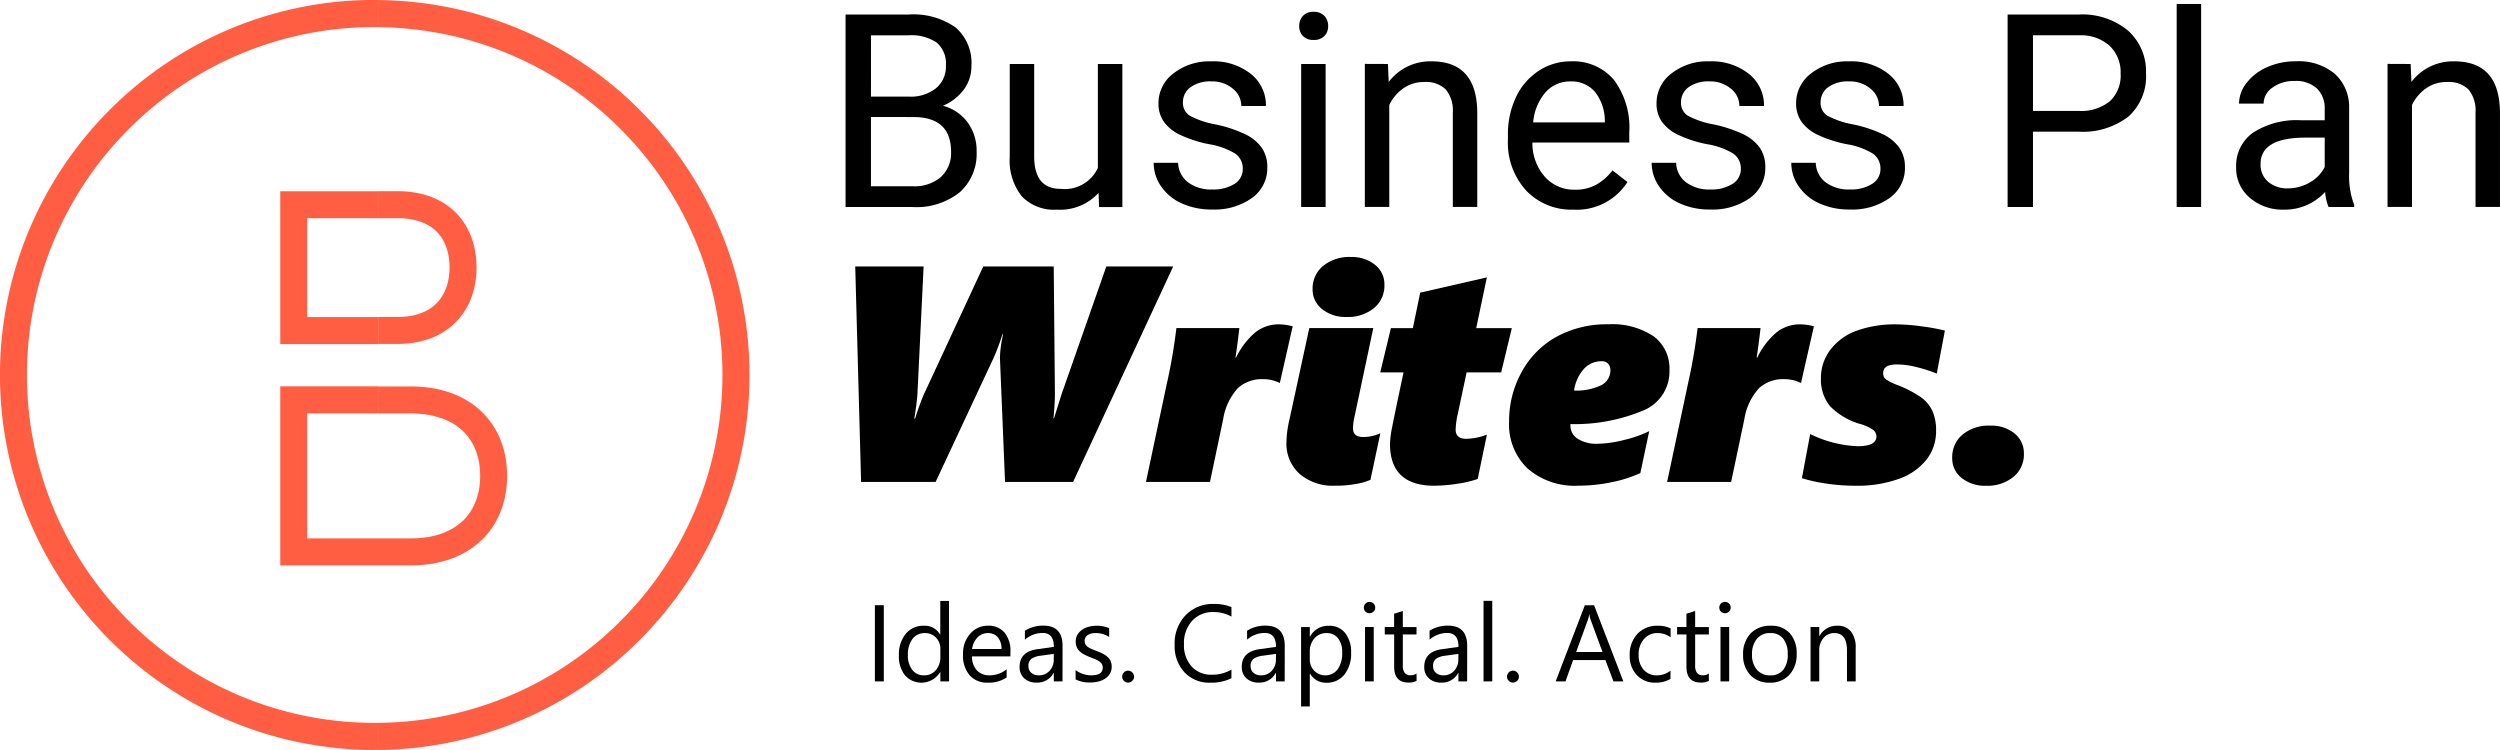 <svg xmlns="http://www.w3.org/2000/svg" width="180" height="54" viewBox="0 0 180 54">
  <g id="Group_2726" data-name="Group 2726" transform="translate(-140 -98)">
    <g id="Group_2725" data-name="Group 2725">
      <g id="Group_2724" data-name="Group 2724">
        <g id="Group_2553" data-name="Group 2553" transform="translate(140 98)">
          <path id="Path_24553" data-name="Path 24553" d="M710.967,123.986l0,0a3.479,3.479,0,0,0-.641-.3h0a4.19,4.19,0,0,0-.742-.178,5.829,5.829,0,0,0-.866-.062h-1.382v-1.944h1.382a7.872,7.872,0,0,1,1.191.092,6.372,6.372,0,0,1,1.1.273h0a5.443,5.443,0,0,1,.979.46v0a4.813,4.813,0,0,1,1.519,1.462v0a5.1,5.1,0,0,1,.492.96,5.831,5.831,0,0,1,.3,1.086,6.726,6.726,0,0,1,.1,1.161,6.5,6.5,0,0,1-.1,1.157,5.719,5.719,0,0,1-.3,1.082,5.036,5.036,0,0,1-.5.964,4.74,4.74,0,0,1-.686.822l-.22.211h-.015a4.759,4.759,0,0,1-.6.431,5.152,5.152,0,0,1-.976.466l-.125.044h-.008a6.316,6.316,0,0,1-.943.228h0a7.809,7.809,0,0,1-1.205.1h-1.382v-1.944h1.382a5.586,5.586,0,0,0,.854-.06,4.267,4.267,0,0,0,.739-.184l0,0a3.247,3.247,0,0,0,.63-.288,2.981,2.981,0,0,0,.522-.4,2.928,2.928,0,0,0,.418-.507h0a3.271,3.271,0,0,0,.31-.612l.03-.078a3.9,3.9,0,0,0,.165-.637,4.584,4.584,0,0,0,.067-.792,4.733,4.733,0,0,0-.066-.8,3.651,3.651,0,0,0-.191-.715,3.087,3.087,0,0,0-.307-.615,2.757,2.757,0,0,0-.412-.5,2.959,2.959,0,0,0-.513-.393Zm-3.635,37.748a26.876,26.876,0,0,0,18.806-7.907h0v0A27.068,27.068,0,0,0,732,145.063v0a26.991,26.991,0,0,0-5.857-29.414h0l0,0a26.908,26.908,0,0,0-18.806-7.908v1.954a24.921,24.921,0,0,1,17.428,7.332l0,0a25.04,25.04,0,0,1,0,35.422l0,0a24.9,24.9,0,0,1-17.428,7.332v1.952Zm0-13.286V146.5h2.326a7.675,7.675,0,0,0,1.129-.08,5.8,5.8,0,0,0,.994-.233v0a4.8,4.8,0,0,0,.86-.381,4.026,4.026,0,0,0,.71-.514l.1-.09a3.665,3.665,0,0,0,.456-.548,4.063,4.063,0,0,0,.414-.775,4.739,4.739,0,0,0,.254-.888h0a5.823,5.823,0,0,0,0-1.982h0a4.76,4.76,0,0,0-.254-.888,4.12,4.12,0,0,0-.413-.773h0a3.686,3.686,0,0,0-.555-.637h0l0,0a4.014,4.014,0,0,0-.71-.514,4.7,4.7,0,0,0-.855-.378l-.005,0a5.923,5.923,0,0,0-.994-.233h0a7.472,7.472,0,0,0-1.127-.08h-2.326v-1.944h2.326a9.867,9.867,0,0,1,1.449.106,7.839,7.839,0,0,1,1.337.325,6.727,6.727,0,0,1,1.19.538,5.916,5.916,0,0,1,1.025.754h0a5.783,5.783,0,0,1,.835.955v0a5.961,5.961,0,0,1,.609,1.125v0a6.569,6.569,0,0,1,.368,1.266,7.6,7.6,0,0,1,0,2.735,6.447,6.447,0,0,1-.368,1.266h0a5.744,5.744,0,0,1-.573,1.077,5.515,5.515,0,0,1-.781.926l-.018.014-.078.072a6.053,6.053,0,0,1-1.022.752,6.8,6.8,0,0,1-1.19.539,7.908,7.908,0,0,1-1.337.325,9.593,9.593,0,0,1-1.449.107Zm0-25h-5.124v7.116h5.124v1.944h-7.065v-11h7.065v1.944Zm0-15.716h-.266a26.874,26.874,0,0,0-10.317,2.047h0a27.02,27.02,0,0,0-8.757,5.863v0a27,27,0,0,0,0,38.182h0a26.9,26.9,0,0,0,19.076,7.91l.266,0v-1.952l-.266,0a24.915,24.915,0,0,1-17.7-7.337h0a25.037,25.037,0,0,1,0-35.422h0a24.925,24.925,0,0,1,17.7-7.336h.266v-1.954Zm0,27.822V137.5h-5.124v9h5.124v1.945h-7.065v-12.89h7.065Z" transform="translate(-680.088 -107.737)" fill="#ff5e42" fill-rule="evenodd"/>
        </g>
        <g id="Group_2557" data-name="Group 2557" transform="translate(200.881 98.286)">
          <g id="Group_2554" data-name="Group 2554">
            <path id="Path_24554" data-name="Path 24554" d="M803.45,123.689V109.832h4.531a5.262,5.262,0,0,1,3.393.932,3.364,3.364,0,0,1,1.137,2.76,2.814,2.814,0,0,1-.552,1.718,3.583,3.583,0,0,1-1.5,1.157,3.216,3.216,0,0,1,1.775,1.194,3.431,3.431,0,0,1,.651,2.1,3.706,3.706,0,0,1-1.208,2.931,5,5,0,0,1-3.417,1.066Zm1.828-7.947h2.76a2.9,2.9,0,0,0,1.918-.6,2.015,2.015,0,0,0,.718-1.631,1.98,1.98,0,0,0-.667-1.664,3.269,3.269,0,0,0-2.026-.52h-2.7Zm0,1.466v4.987h3.017a2.9,2.9,0,0,0,2.013-.661,2.323,2.323,0,0,0,.738-1.822q0-2.5-2.722-2.5Z" transform="translate(-803.45 -109.071)"/>
            <path id="Path_24555" data-name="Path 24555" d="M833.487,126.23a3.74,3.74,0,0,1-3.017,1.209,3.2,3.2,0,0,1-2.508-.956,4.136,4.136,0,0,1-.871-2.832v-6.7h1.76V123.6q0,2.342,1.9,2.341a2.635,2.635,0,0,0,2.683-1.5v-7.49H835.2v10.3h-1.675Z" transform="translate(-815.271 -112.63)"/>
            <path id="Path_24556" data-name="Path 24556" d="M854.225,124.326a1.3,1.3,0,0,0-.537-1.108,5.176,5.176,0,0,0-1.875-.68,8.879,8.879,0,0,1-2.122-.686,3.007,3.007,0,0,1-1.16-.951,2.273,2.273,0,0,1-.376-1.314,2.672,2.672,0,0,1,1.07-2.141,4.183,4.183,0,0,1,2.737-.875,4.305,4.305,0,0,1,2.841.9,2.872,2.872,0,0,1,1.089,2.313H854.12a1.59,1.59,0,0,0-.613-1.247,2.3,2.3,0,0,0-1.547-.523,2.41,2.41,0,0,0-1.5.419,1.319,1.319,0,0,0-.542,1.094,1.069,1.069,0,0,0,.5.962,6.228,6.228,0,0,0,1.823.618,9.521,9.521,0,0,1,2.136.7,3.124,3.124,0,0,1,1.214.985,2.425,2.425,0,0,1,.4,1.4,2.636,2.636,0,0,1-1.1,2.213,4.634,4.634,0,0,1-2.865.833,5.185,5.185,0,0,1-2.189-.438,3.556,3.556,0,0,1-1.489-1.223,2.942,2.942,0,0,1-.538-1.7h1.76a1.824,1.824,0,0,0,.709,1.4,2.753,2.753,0,0,0,1.746.518,2.838,2.838,0,0,0,1.6-.4A1.242,1.242,0,0,0,854.225,124.326Z" transform="translate(-825.626 -112.439)"/>
            <path id="Path_24557" data-name="Path 24557" d="M868.777,110.469a1.048,1.048,0,0,1,.262-.723.98.98,0,0,1,.775-.3,1,1,0,0,1,.78.3,1.037,1.037,0,0,1,.266.723,1,1,0,0,1-.266.714,1.016,1.016,0,0,1-.78.285,1,1,0,0,1-.775-.285A1.015,1.015,0,0,1,868.777,110.469Zm1.9,13.029h-1.761V113.2h1.761Z" transform="translate(-836.114 -108.88)"/>
            <path id="Path_24558" data-name="Path 24558" d="M879.884,116.76l.057,1.294a3.751,3.751,0,0,1,3.083-1.485q3.266,0,3.293,3.683v6.8h-1.76v-6.814a2.368,2.368,0,0,0-.509-1.646,2.039,2.039,0,0,0-1.556-.533,2.54,2.54,0,0,0-1.5.456,3.11,3.11,0,0,0-1.01,1.2v7.338h-1.76v-10.3Z" transform="translate(-840.835 -112.439)"/>
            <path id="Path_24559" data-name="Path 24559" d="M903.552,127.248a4.5,4.5,0,0,1-3.407-1.375,5.107,5.107,0,0,1-1.314-3.679v-.324a6.176,6.176,0,0,1,.586-2.736,4.564,4.564,0,0,1,1.636-1.884,4.119,4.119,0,0,1,2.28-.68,3.857,3.857,0,0,1,3.122,1.323,5.73,5.73,0,0,1,1.113,3.788v.732h-6.976a3.658,3.658,0,0,0,.89,2.46,2.8,2.8,0,0,0,2.166.938,3.07,3.07,0,0,0,1.58-.38,3.982,3.982,0,0,0,1.132-1.009l1.076.838A4.324,4.324,0,0,1,903.552,127.248Zm-.219-9.232a2.348,2.348,0,0,0-1.789.776,3.767,3.767,0,0,0-.894,2.174h5.158v-.133a3.354,3.354,0,0,0-.724-2.08A2.212,2.212,0,0,0,903.334,118.016Z" transform="translate(-851.141 -112.439)"/>
            <path id="Path_24560" data-name="Path 24560" d="M925.947,124.326a1.3,1.3,0,0,0-.537-1.108,5.176,5.176,0,0,0-1.875-.68,8.884,8.884,0,0,1-2.123-.686,3.013,3.013,0,0,1-1.161-.951,2.28,2.28,0,0,1-.375-1.314,2.671,2.671,0,0,1,1.071-2.141,4.183,4.183,0,0,1,2.736-.875,4.3,4.3,0,0,1,2.841.9,2.871,2.871,0,0,1,1.09,2.313h-1.771a1.591,1.591,0,0,0-.614-1.247,2.3,2.3,0,0,0-1.547-.523,2.409,2.409,0,0,0-1.5.419,1.317,1.317,0,0,0-.542,1.094,1.069,1.069,0,0,0,.5.962,6.218,6.218,0,0,0,1.822.618,9.51,9.51,0,0,1,2.137.7,3.126,3.126,0,0,1,1.214.985,2.428,2.428,0,0,1,.395,1.4,2.638,2.638,0,0,1-1.1,2.213,4.635,4.635,0,0,1-2.865.833,5.181,5.181,0,0,1-2.188-.438,3.554,3.554,0,0,1-1.49-1.223,2.942,2.942,0,0,1-.538-1.7h1.761a1.82,1.82,0,0,0,.709,1.4,2.751,2.751,0,0,0,1.746.518,2.839,2.839,0,0,0,1.6-.4A1.242,1.242,0,0,0,925.947,124.326Z" transform="translate(-861.487 -112.439)"/>
            <path id="Path_24561" data-name="Path 24561" d="M946.048,124.326a1.3,1.3,0,0,0-.539-1.108,5.168,5.168,0,0,0-1.875-.68,8.866,8.866,0,0,1-2.122-.686,3.013,3.013,0,0,1-1.161-.951,2.273,2.273,0,0,1-.376-1.314,2.673,2.673,0,0,1,1.07-2.141,4.182,4.182,0,0,1,2.736-.875,4.3,4.3,0,0,1,2.841.9,2.873,2.873,0,0,1,1.09,2.313h-1.77a1.59,1.59,0,0,0-.614-1.247,2.3,2.3,0,0,0-1.547-.523,2.407,2.407,0,0,0-1.5.419,1.317,1.317,0,0,0-.542,1.094,1.069,1.069,0,0,0,.5.962,6.226,6.226,0,0,0,1.823.618,9.505,9.505,0,0,1,2.136.7,3.122,3.122,0,0,1,1.213.985,2.422,2.422,0,0,1,.4,1.4,2.636,2.636,0,0,1-1.1,2.213,4.631,4.631,0,0,1-2.864.833,5.184,5.184,0,0,1-2.19-.438,3.558,3.558,0,0,1-1.49-1.223,2.946,2.946,0,0,1-.538-1.7h1.761a1.827,1.827,0,0,0,.708,1.4,2.755,2.755,0,0,0,1.747.518,2.842,2.842,0,0,0,1.6-.4A1.245,1.245,0,0,0,946.048,124.326Z" transform="translate(-871.536 -112.439)"/>
            <path id="Path_24562" data-name="Path 24562" d="M972.61,118.264v5.424h-1.827V109.832h5.111a5.135,5.135,0,0,1,3.564,1.161,3.937,3.937,0,0,1,1.29,3.074,3.885,3.885,0,0,1-1.262,3.107,5.362,5.362,0,0,1-3.611,1.09Zm0-1.494h3.284a3.281,3.281,0,0,0,2.246-.691,2.529,2.529,0,0,0,.78-2,2.612,2.612,0,0,0-.78-1.983,3.076,3.076,0,0,0-2.141-.772H972.61Z" transform="translate(-887.116 -109.071)"/>
            <path id="Path_24563" data-name="Path 24563" d="M996.89,122.927h-1.76V108.309h1.76Z" transform="translate(-899.29 -108.309)"/>
            <path id="Path_24564" data-name="Path 24564" d="M1010.347,127.058a3.678,3.678,0,0,1-.247-1.085,3.928,3.928,0,0,1-2.931,1.275,3.634,3.634,0,0,1-2.5-.861,2.787,2.787,0,0,1-.976-2.185,2.912,2.912,0,0,1,1.224-2.5,5.765,5.765,0,0,1,3.44-.89h1.713v-.809a1.978,1.978,0,0,0-.552-1.471,2.219,2.219,0,0,0-1.628-.548,2.568,2.568,0,0,0-1.58.476,1.4,1.4,0,0,0-.638,1.151H1003.9a2.433,2.433,0,0,1,.547-1.489,3.742,3.742,0,0,1,1.486-1.137,5,5,0,0,1,2.06-.419,4.073,4.073,0,0,1,2.789.89,3.209,3.209,0,0,1,1.047,2.451v4.74a5.8,5.8,0,0,0,.362,2.256v.152Zm-2.922-1.342a3.1,3.1,0,0,0,1.57-.428,2.587,2.587,0,0,0,1.075-1.113v-2.113h-1.38q-3.236,0-3.236,1.894a1.6,1.6,0,0,0,.552,1.294A2.121,2.121,0,0,0,1007.425,125.716Z" transform="translate(-903.572 -112.439)"/>
            <path id="Path_24565" data-name="Path 24565" d="M1027.155,116.76l.057,1.294a3.751,3.751,0,0,1,3.083-1.485q3.264,0,3.293,3.683v6.8h-1.761v-6.814a2.37,2.37,0,0,0-.509-1.646,2.041,2.041,0,0,0-1.557-.533,2.541,2.541,0,0,0-1.5.456,3.1,3.1,0,0,0-1.009,1.2v7.338h-1.76v-10.3Z" transform="translate(-914.47 -112.439)"/>
          </g>
          <g id="Group_2555" data-name="Group 2555" transform="translate(2.111 42.978)">
            <path id="Path_24566" data-name="Path 24566" d="M808.314,200.286h-.642V194.8h.642Z" transform="translate(-807.672 -194.49)"/>
            <path id="Path_24567" data-name="Path 24567" d="M814.745,199.973h-.627v-.665H814.1a1.579,1.579,0,0,1-2.525.232,2.156,2.156,0,0,1-.442-1.432,2.346,2.346,0,0,1,.49-1.556,1.615,1.615,0,0,1,1.3-.585,1.255,1.255,0,0,1,1.173.634h.016v-2.423h.627Zm-.627-1.77v-.578a1.121,1.121,0,0,0-.313-.8,1.052,1.052,0,0,0-.795-.329,1.082,1.082,0,0,0-.9.421,1.84,1.84,0,0,0-.329,1.162,1.658,1.658,0,0,0,.316,1.068,1.03,1.03,0,0,0,.846.392,1.071,1.071,0,0,0,.851-.378A1.408,1.408,0,0,0,814.117,198.2Z" transform="translate(-809.404 -194.177)"/>
            <path id="Path_24568" data-name="Path 24568" d="M823.771,199.961h-2.764a1.462,1.462,0,0,0,.352,1.009,1.212,1.212,0,0,0,.925.355,1.921,1.921,0,0,0,1.216-.436v.589a2.27,2.27,0,0,1-1.365.375,1.654,1.654,0,0,1-1.3-.534,2.184,2.184,0,0,1-.475-1.5,2.14,2.14,0,0,1,.518-1.489,1.661,1.661,0,0,1,1.286-.576,1.473,1.473,0,0,1,1.19.5,2.073,2.073,0,0,1,.42,1.38Zm-.642-.531a1.275,1.275,0,0,0-.262-.845.893.893,0,0,0-.717-.3,1.014,1.014,0,0,0-.753.317,1.439,1.439,0,0,0-.382.829Z" transform="translate(-814.015 -195.966)"/>
            <path id="Path_24569" data-name="Path 24569" d="M831.594,201.762h-.626v-.612h-.016a1.312,1.312,0,0,1-1.2.7,1.289,1.289,0,0,1-.916-.31,1.074,1.074,0,0,1-.331-.822q0-1.1,1.292-1.277l1.174-.165q0-1-.807-1a1.928,1.928,0,0,0-1.277.482v-.643a2.426,2.426,0,0,1,1.331-.367q1.381,0,1.38,1.46Zm-.626-1.98-.945.13a1.526,1.526,0,0,0-.658.216.624.624,0,0,0-.222.548.6.6,0,0,0,.205.469.791.791,0,0,0,.545.181,1.009,1.009,0,0,0,.771-.326,1.171,1.171,0,0,0,.3-.828Z" transform="translate(-818.086 -195.966)"/>
            <path id="Path_24570" data-name="Path 24570" d="M836.576,201.62v-.673a1.857,1.857,0,0,0,1.128.378q.827,0,.826-.55a.474.474,0,0,0-.07-.266.715.715,0,0,0-.191-.193,1.525,1.525,0,0,0-.283-.151c-.109-.045-.226-.091-.35-.14a4.526,4.526,0,0,1-.457-.208,1.381,1.381,0,0,1-.328-.237.883.883,0,0,1-.2-.3,1.062,1.062,0,0,1-.067-.393.937.937,0,0,1,.126-.487,1.113,1.113,0,0,1,.337-.356,1.581,1.581,0,0,1,.48-.217,2.145,2.145,0,0,1,.556-.072,2.248,2.248,0,0,1,.909.176v.634a1.773,1.773,0,0,0-.994-.283,1.152,1.152,0,0,0-.317.04.782.782,0,0,0-.243.112.525.525,0,0,0-.157.174.466.466,0,0,0-.055.224.542.542,0,0,0,.055.256.568.568,0,0,0,.163.184,1.254,1.254,0,0,0,.26.145c.1.043.218.091.348.142a4.736,4.736,0,0,1,.467.2,1.606,1.606,0,0,1,.352.238.923.923,0,0,1,.224.3.98.98,0,0,1,.078.41.961.961,0,0,1-.128.5,1.1,1.1,0,0,1-.342.356,1.585,1.585,0,0,1-.493.21,2.435,2.435,0,0,1-.585.069A2.221,2.221,0,0,1,836.576,201.62Z" transform="translate(-822.124 -195.966)"/>
            <path id="Path_24571" data-name="Path 24571" d="M843.706,205.077a.405.405,0,0,1-.3-.127.415.415,0,0,1-.125-.3.421.421,0,0,1,.125-.3.4.4,0,0,1,.3-.128.412.412,0,0,1,.305.128.417.417,0,0,1,.127.3.411.411,0,0,1-.127.3A.416.416,0,0,1,843.706,205.077Z" transform="translate(-825.477 -199.197)"/>
            <path id="Path_24572" data-name="Path 24572" d="M854.921,199.965a3.22,3.22,0,0,1-1.515.322,2.442,2.442,0,0,1-1.873-.754,2.781,2.781,0,0,1-.7-1.977,2.914,2.914,0,0,1,.791-2.126,2.69,2.69,0,0,1,2.008-.81,3.227,3.227,0,0,1,1.292.225v.685a2.62,2.62,0,0,0-1.3-.329,1.994,1.994,0,0,0-1.531.631,2.373,2.373,0,0,0-.587,1.686,2.26,2.26,0,0,0,.548,1.6,1.867,1.867,0,0,0,1.439.594,2.7,2.7,0,0,0,1.43-.367Z" transform="translate(-829.251 -194.398)"/>
            <path id="Path_24573" data-name="Path 24573" d="M863.589,201.762h-.627v-.612h-.016a1.312,1.312,0,0,1-1.2.7,1.289,1.289,0,0,1-.916-.31,1.074,1.074,0,0,1-.331-.822q0-1.1,1.292-1.277l1.174-.165q0-1-.807-1a1.928,1.928,0,0,0-1.277.482v-.643a2.426,2.426,0,0,1,1.331-.367q1.381,0,1.38,1.46Zm-.627-1.98-.945.13a1.524,1.524,0,0,0-.657.216.623.623,0,0,0-.223.548.6.6,0,0,0,.205.469.791.791,0,0,0,.545.181,1.009,1.009,0,0,0,.771-.326,1.169,1.169,0,0,0,.3-.828Z" transform="translate(-834.083 -195.966)"/>
            <path id="Path_24574" data-name="Path 24574" d="M869.687,201.2h-.015v2.367h-.627v-5.716h.627v.688h.015a1.482,1.482,0,0,1,1.353-.78,1.433,1.433,0,0,1,1.182.526,2.174,2.174,0,0,1,.425,1.409,2.424,2.424,0,0,1-.479,1.573,1.59,1.59,0,0,1-1.307.591A1.31,1.31,0,0,1,869.687,201.2Zm-.015-1.579v.547a1.164,1.164,0,0,0,.315.824,1.125,1.125,0,0,0,1.693-.1,1.993,1.993,0,0,0,.324-1.211,1.579,1.579,0,0,0-.3-1.025,1,1,0,0,0-.818-.371,1.112,1.112,0,0,0-.88.38A1.4,1.4,0,0,0,869.672,199.617Z" transform="translate(-838.359 -195.966)"/>
            <path id="Path_24575" data-name="Path 24575" d="M878.489,195.137a.4.4,0,0,1-.287-.115.387.387,0,0,1-.119-.29.4.4,0,0,1,.406-.409.4.4,0,0,1,.292.117.391.391,0,0,1,.12.292.387.387,0,0,1-.12.286A.4.4,0,0,1,878.489,195.137Zm.306,4.909h-.627V196.13h.627Z" transform="translate(-842.878 -194.249)"/>
            <path id="Path_24576" data-name="Path 24576" d="M883.39,200.657a1.209,1.209,0,0,1-.585.123q-1.028,0-1.029-1.148v-2.317H881.1v-.535h.672v-.956l.627-.2v1.159h.987v.535H882.4v2.206a.915.915,0,0,0,.134.562.532.532,0,0,0,.443.168.66.66,0,0,0,.41-.13Z" transform="translate(-844.388 -194.899)"/>
            <path id="Path_24577" data-name="Path 24577" d="M889.863,201.762h-.627v-.612h-.015a1.314,1.314,0,0,1-1.2.7,1.285,1.285,0,0,1-.915-.31,1.071,1.071,0,0,1-.331-.822q0-1.1,1.292-1.277l1.174-.165q0-1-.807-1a1.927,1.927,0,0,0-1.277.482v-.643a2.427,2.427,0,0,1,1.33-.367q1.38,0,1.38,1.46Zm-.627-1.98-.945.13a1.523,1.523,0,0,0-.657.216.623.623,0,0,0-.222.548.6.6,0,0,0,.2.469.792.792,0,0,0,.545.181,1.008,1.008,0,0,0,.771-.326,1.167,1.167,0,0,0,.3-.828Z" transform="translate(-847.221 -195.966)"/>
            <path id="Path_24578" data-name="Path 24578" d="M895.945,199.973h-.627v-5.8h.627Z" transform="translate(-851.495 -194.177)"/>
            <path id="Path_24579" data-name="Path 24579" d="M899.123,205.077a.406.406,0,0,1-.3-.127.414.414,0,0,1-.124-.3.421.421,0,0,1,.124-.3.4.4,0,0,1,.3-.128.413.413,0,0,1,.306.128.417.417,0,0,1,.127.3.411.411,0,0,1-.127.3A.417.417,0,0,1,899.123,205.077Z" transform="translate(-853.185 -199.197)"/>
            <path id="Path_24580" data-name="Path 24580" d="M910.573,200.286h-.711l-.582-1.537h-2.324l-.547,1.537H905.7l2.1-5.483h.666Zm-1.5-2.114-.86-2.336a2.135,2.135,0,0,1-.084-.367h-.016a2.013,2.013,0,0,1-.087.367l-.853,2.336Z" transform="translate(-856.684 -194.49)"/>
            <path id="Path_24581" data-name="Path 24581" d="M919.3,201.582a2.04,2.04,0,0,1-1.07.272,1.773,1.773,0,0,1-1.352-.545,1.974,1.974,0,0,1-.514-1.413,2.171,2.171,0,0,1,.555-1.554,1.94,1.94,0,0,1,1.48-.587,2.056,2.056,0,0,1,.91.191v.642a1.6,1.6,0,0,0-.932-.306,1.259,1.259,0,0,0-.984.43,1.63,1.63,0,0,0-.385,1.13,1.558,1.558,0,0,0,.361,1.086,1.248,1.248,0,0,0,.97.4,1.572,1.572,0,0,0,.963-.34Z" transform="translate(-862.017 -195.966)"/>
            <path id="Path_24582" data-name="Path 24582" d="M925.477,200.657a1.209,1.209,0,0,1-.585.123q-1.028,0-1.028-1.148v-2.317h-.673v-.535h.673v-.956l.627-.2v1.159h.987v.535h-.987v2.206a.915.915,0,0,0,.134.562.532.532,0,0,0,.443.168.66.66,0,0,0,.409-.13Z" transform="translate(-865.432 -194.899)"/>
            <path id="Path_24583" data-name="Path 24583" d="M929.675,195.137a.4.4,0,0,1-.286-.115.387.387,0,0,1-.119-.29.4.4,0,0,1,.405-.409.4.4,0,0,1,.293.117.391.391,0,0,1,.12.292.387.387,0,0,1-.12.286A.4.4,0,0,1,929.675,195.137Zm.306,4.909h-.627V196.13h.627Z" transform="translate(-868.471 -194.249)"/>
            <path id="Path_24584" data-name="Path 24584" d="M934.6,201.854a1.816,1.816,0,0,1-1.386-.549,2.031,2.031,0,0,1-.518-1.454,2.117,2.117,0,0,1,.539-1.541,1.939,1.939,0,0,1,1.457-.554,1.759,1.759,0,0,1,1.367.539,2.141,2.141,0,0,1,.491,1.5,2.1,2.1,0,0,1-.529,1.5A1.856,1.856,0,0,1,934.6,201.854Zm.046-3.571a1.193,1.193,0,0,0-.956.411,1.69,1.69,0,0,0-.352,1.134,1.6,1.6,0,0,0,.355,1.1,1.209,1.209,0,0,0,.953.4,1.146,1.146,0,0,0,.935-.393,1.71,1.71,0,0,0,.327-1.12,1.738,1.738,0,0,0-.327-1.132A1.141,1.141,0,0,0,934.646,198.283Z" transform="translate(-870.184 -195.966)"/>
            <path id="Path_24585" data-name="Path 24585" d="M945.657,201.762h-.627v-2.233q0-1.246-.91-1.246a.986.986,0,0,0-.779.354,1.31,1.31,0,0,0-.307.892v2.233h-.627v-3.915h.627v.65h.015a1.414,1.414,0,0,1,1.285-.742,1.2,1.2,0,0,1,.983.415,1.85,1.85,0,0,1,.34,1.2Z" transform="translate(-875.04 -195.966)"/>
          </g>
          <g id="Group_2556" data-name="Group 2556" transform="translate(0.696 18.218)">
            <path id="Path_24586" data-name="Path 24586" d="M820.528,161.574h-4.9l-.368-8.936a8.12,8.12,0,0,1,.151-1.32l.065-.379h-.043a7.58,7.58,0,0,1-.254.774q-.211.579-.417,1.023l-4.132,8.839h-5.366l-.422-15.513h4.923l-.444,9.173q-.043.671-.226,1.775h.064q.076-.293.292-.893t.379-.947l4.229-9.108h5.074l.087,9.238q0,.3-.038.876t-.07.811h.043l.552-1.753,3.213-9.173h4.815Z" transform="translate(-804.842 -145.379)"/>
            <path id="Path_24587" data-name="Path 24587" d="M856.347,158.61h-.022a2.6,2.6,0,0,0-1.18-.27,2.567,2.567,0,0,0-1.823.649,4.308,4.308,0,0,0-1.055,2.229l-.951,4.522h-4.609l1.5-7.064a39.616,39.616,0,0,0,.692-4.014h4.533q-.119,1.05-.281,2.132h.042a5.5,5.5,0,0,1,1.38-1.817,2.705,2.705,0,0,1,1.725-.584,4.09,4.09,0,0,1,.974.141Z" transform="translate(-825.775 -149.544)"/>
            <path id="Path_24588" data-name="Path 24588" d="M870.443,161.163a3.671,3.671,0,0,1-2.564-.855,2.919,2.919,0,0,1-.942-2.271,7.8,7.8,0,0,1,.228-1.687l1.417-6.535h4.608l-1.352,6.383a3.689,3.689,0,0,0-.108.844q0,.617.747.617a3.021,3.021,0,0,0,1.222-.271l-.714,3.354a4.447,4.447,0,0,1-.984.286A7.925,7.925,0,0,1,870.443,161.163Zm3.548-14.453a2.081,2.081,0,0,1-.752,1.666,2.945,2.945,0,0,1-1.974.638,2.661,2.661,0,0,1-1.764-.568,1.776,1.776,0,0,1-.681-1.423,2.1,2.1,0,0,1,.757-1.682,2.968,2.968,0,0,1,1.991-.644,2.663,2.663,0,0,1,1.742.557A1.789,1.789,0,0,1,873.991,146.71Z" transform="translate(-835.89 -144.697)"/>
            <path id="Path_24589" data-name="Path 24589" d="M889.148,154.466H886.66l-.638,3.007a5.581,5.581,0,0,0-.151,1.115q0,.66.768.66a4.409,4.409,0,0,0,1.482-.3l-.661,3.191a7.426,7.426,0,0,1-1.443.341,11.064,11.064,0,0,1-1.682.146q-3.192,0-3.191-3.018a6.788,6.788,0,0,1,.146-1.158q.145-.768.828-3.981h-1.677l.768-3.191h1.58l.53-2.553,4.8-1.1-.768,3.656h2.564Z" transform="translate(-842.641 -146.158)"/>
            <path id="Path_24590" data-name="Path 24590" d="M910.546,157.7a3.024,3.024,0,0,1-1.747,2.835,12.739,12.739,0,0,1-5.382,1.039v.086a1.112,1.112,0,0,0,.531.979,2.529,2.529,0,0,0,1.417.352,8.206,8.206,0,0,0,1.9-.271,8.333,8.333,0,0,0,1.823-.638l-.638,3.019a9.264,9.264,0,0,1-2.051.654,11.637,11.637,0,0,1-2.406.254,5.169,5.169,0,0,1-3.657-1.233A4.377,4.377,0,0,1,899,161.4a7.261,7.261,0,0,1,.914-3.592,6.35,6.35,0,0,1,2.521-2.532,7.537,7.537,0,0,1,3.705-.887,5.372,5.372,0,0,1,3.251.855A2.873,2.873,0,0,1,910.546,157.7Zm-4.252-.021a.706.706,0,0,0-.146-.433.6.6,0,0,0-.514-.195,1.666,1.666,0,0,0-1.249.551,2.982,2.982,0,0,0-.709,1.558,4.155,4.155,0,0,0,1.92-.368A1.189,1.189,0,0,0,906.294,157.68Z" transform="translate(-851.922 -149.544)"/>
            <path id="Path_24591" data-name="Path 24591" d="M931.4,158.61h-.022a2.6,2.6,0,0,0-1.179-.27,2.567,2.567,0,0,0-1.823.649,4.3,4.3,0,0,0-1.055,2.229l-.952,4.522h-4.609l1.5-7.064a39.463,39.463,0,0,0,.693-4.014h4.534q-.12,1.05-.281,2.132h.043a5.5,5.5,0,0,1,1.38-1.817,2.7,2.7,0,0,1,1.725-.584,4.087,4.087,0,0,1,.974.141Z" transform="translate(-863.304 -149.544)"/>
            <path id="Path_24592" data-name="Path 24592" d="M950.876,157.939a10.1,10.1,0,0,0-1.38-.449,5.966,5.966,0,0,0-1.477-.211q-1,0-1,.617a.54.54,0,0,0,.249.493,4.649,4.649,0,0,0,.66.33,8.39,8.39,0,0,1,1.833.936,2.591,2.591,0,0,1,.807.984,3.435,3.435,0,0,1,.26,1.422,3.3,3.3,0,0,1-.682,2.061,4.389,4.389,0,0,1-1.98,1.39,8.813,8.813,0,0,1-3.148.5,13.939,13.939,0,0,1-2.115-.157,11.608,11.608,0,0,1-1.736-.384l.595-3.181a8.422,8.422,0,0,0,3.418.876q1.352,0,1.353-.7a.6.6,0,0,0-.3-.514,3.133,3.133,0,0,0-.752-.352,4.975,4.975,0,0,1-2.283-1.309,3,3,0,0,1-.66-2.012,3.338,3.338,0,0,1,.687-2.067,4.128,4.128,0,0,1,1.893-1.363,8.079,8.079,0,0,1,2.85-.454,13.942,13.942,0,0,1,1.85.146,14.6,14.6,0,0,1,1.644.3Z" transform="translate(-873.007 -149.544)"/>
            <path id="Path_24593" data-name="Path 24593" d="M967.969,171a2.08,2.08,0,0,1-.752,1.666,2.945,2.945,0,0,1-1.974.639,2.681,2.681,0,0,1-1.753-.557,1.78,1.78,0,0,1-.682-1.444,2.111,2.111,0,0,1,.747-1.687,2.957,2.957,0,0,1,1.991-.639,2.616,2.616,0,0,1,1.758.568A1.828,1.828,0,0,1,967.969,171Z" transform="translate(-883.825 -156.835)"/>
          </g>
        </g>
      </g>
    </g>
  </g>
</svg>
